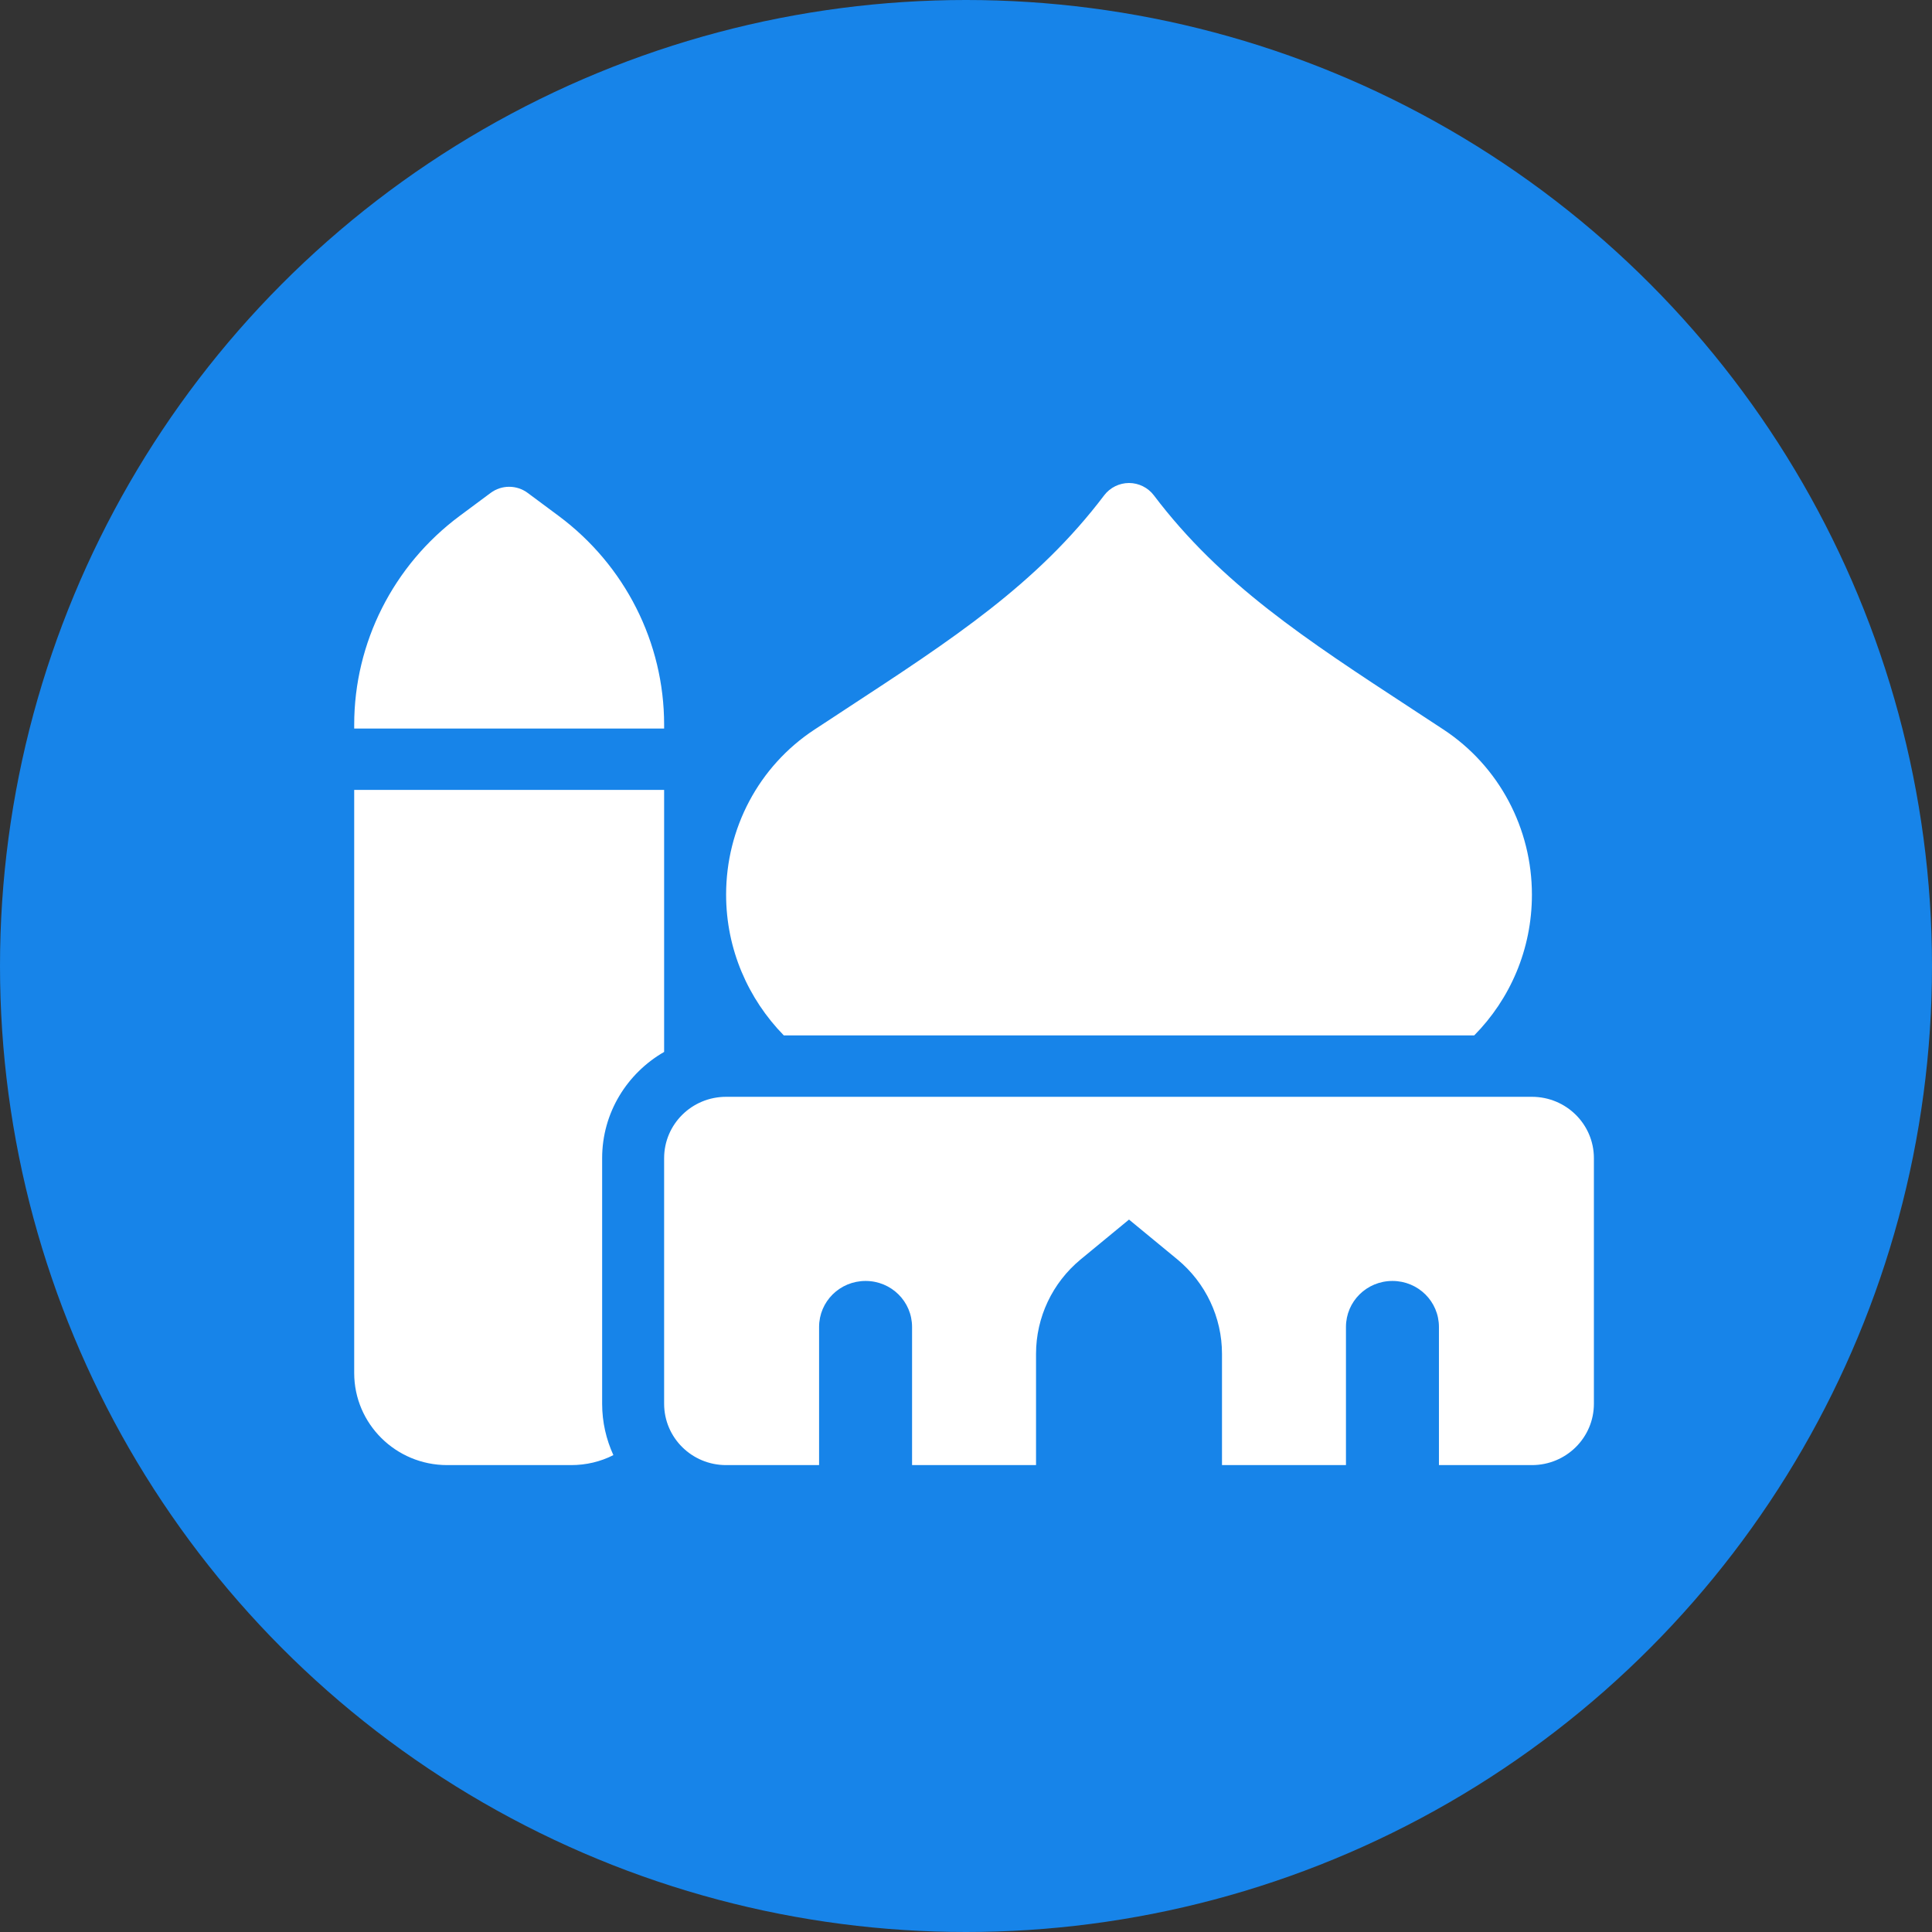<svg width="120" height="120" viewBox="0 0 120 120" fill="none" xmlns="http://www.w3.org/2000/svg">
<rect x="0" y="0" width="120" height="120" fill="#333333" stroke="none"/>
<circle cx="60" cy="60" r="60" fill="#1784E9"/>
<g clip-path="url(#clip0_273_49)">
<path d="M70.125 30C70.727 30 71.304 30.286 71.665 30.762C75.84 36.279 81.061 39.686 87.727 44.047C88.352 44.452 88.99 44.881 89.652 45.31C93.129 47.597 95.15 51.469 95.15 55.568C95.15 58.975 93.79 62.061 91.565 64.312H48.685C46.472 62.049 45.1 58.963 45.1 55.568C45.1 51.469 47.109 47.597 50.598 45.31C51.248 44.881 51.898 44.464 52.523 44.047C59.189 39.686 64.41 36.279 68.585 30.762C68.946 30.286 69.523 30 70.125 30ZM56.65 91V82.422C56.65 80.837 55.363 79.562 53.763 79.562C52.162 79.562 50.875 80.837 50.875 82.422V91H45.1C42.971 91 41.25 89.296 41.25 87.188V71.938C41.25 69.829 42.971 68.125 45.1 68.125H95.15C97.279 68.125 99 69.829 99 71.938V87.188C99 89.296 97.279 91 95.15 91H89.375V82.422C89.375 80.837 88.088 79.562 86.487 79.562C84.887 79.562 83.6 80.837 83.6 82.422V91H75.9V84.09C75.9 81.826 74.889 79.682 73.133 78.228L70.125 75.75L67.117 78.228C65.361 79.682 64.35 81.826 64.35 84.09V91H56.65ZM30.47 30.619C31.156 30.107 32.094 30.107 32.78 30.619L34.705 32.049C38.82 35.111 41.25 39.913 41.25 45.012V45.25H22V45.012C22 39.913 24.43 35.111 28.545 32.049L30.47 30.619ZM22 49.062H41.25V65.337C38.952 66.66 37.4 69.114 37.4 71.938V87.188C37.4 88.331 37.653 89.403 38.098 90.38C37.304 90.785 36.413 91 35.475 91H27.775C24.587 91 22 88.439 22 85.281V50.969V49.062Z" fill="white"/>
</g>
<defs>
<clipPath id="clip0_273_49">
<rect width="77" height="61" fill="white" transform="translate(22 30)"/>
</clipPath>
</defs>
</svg>
